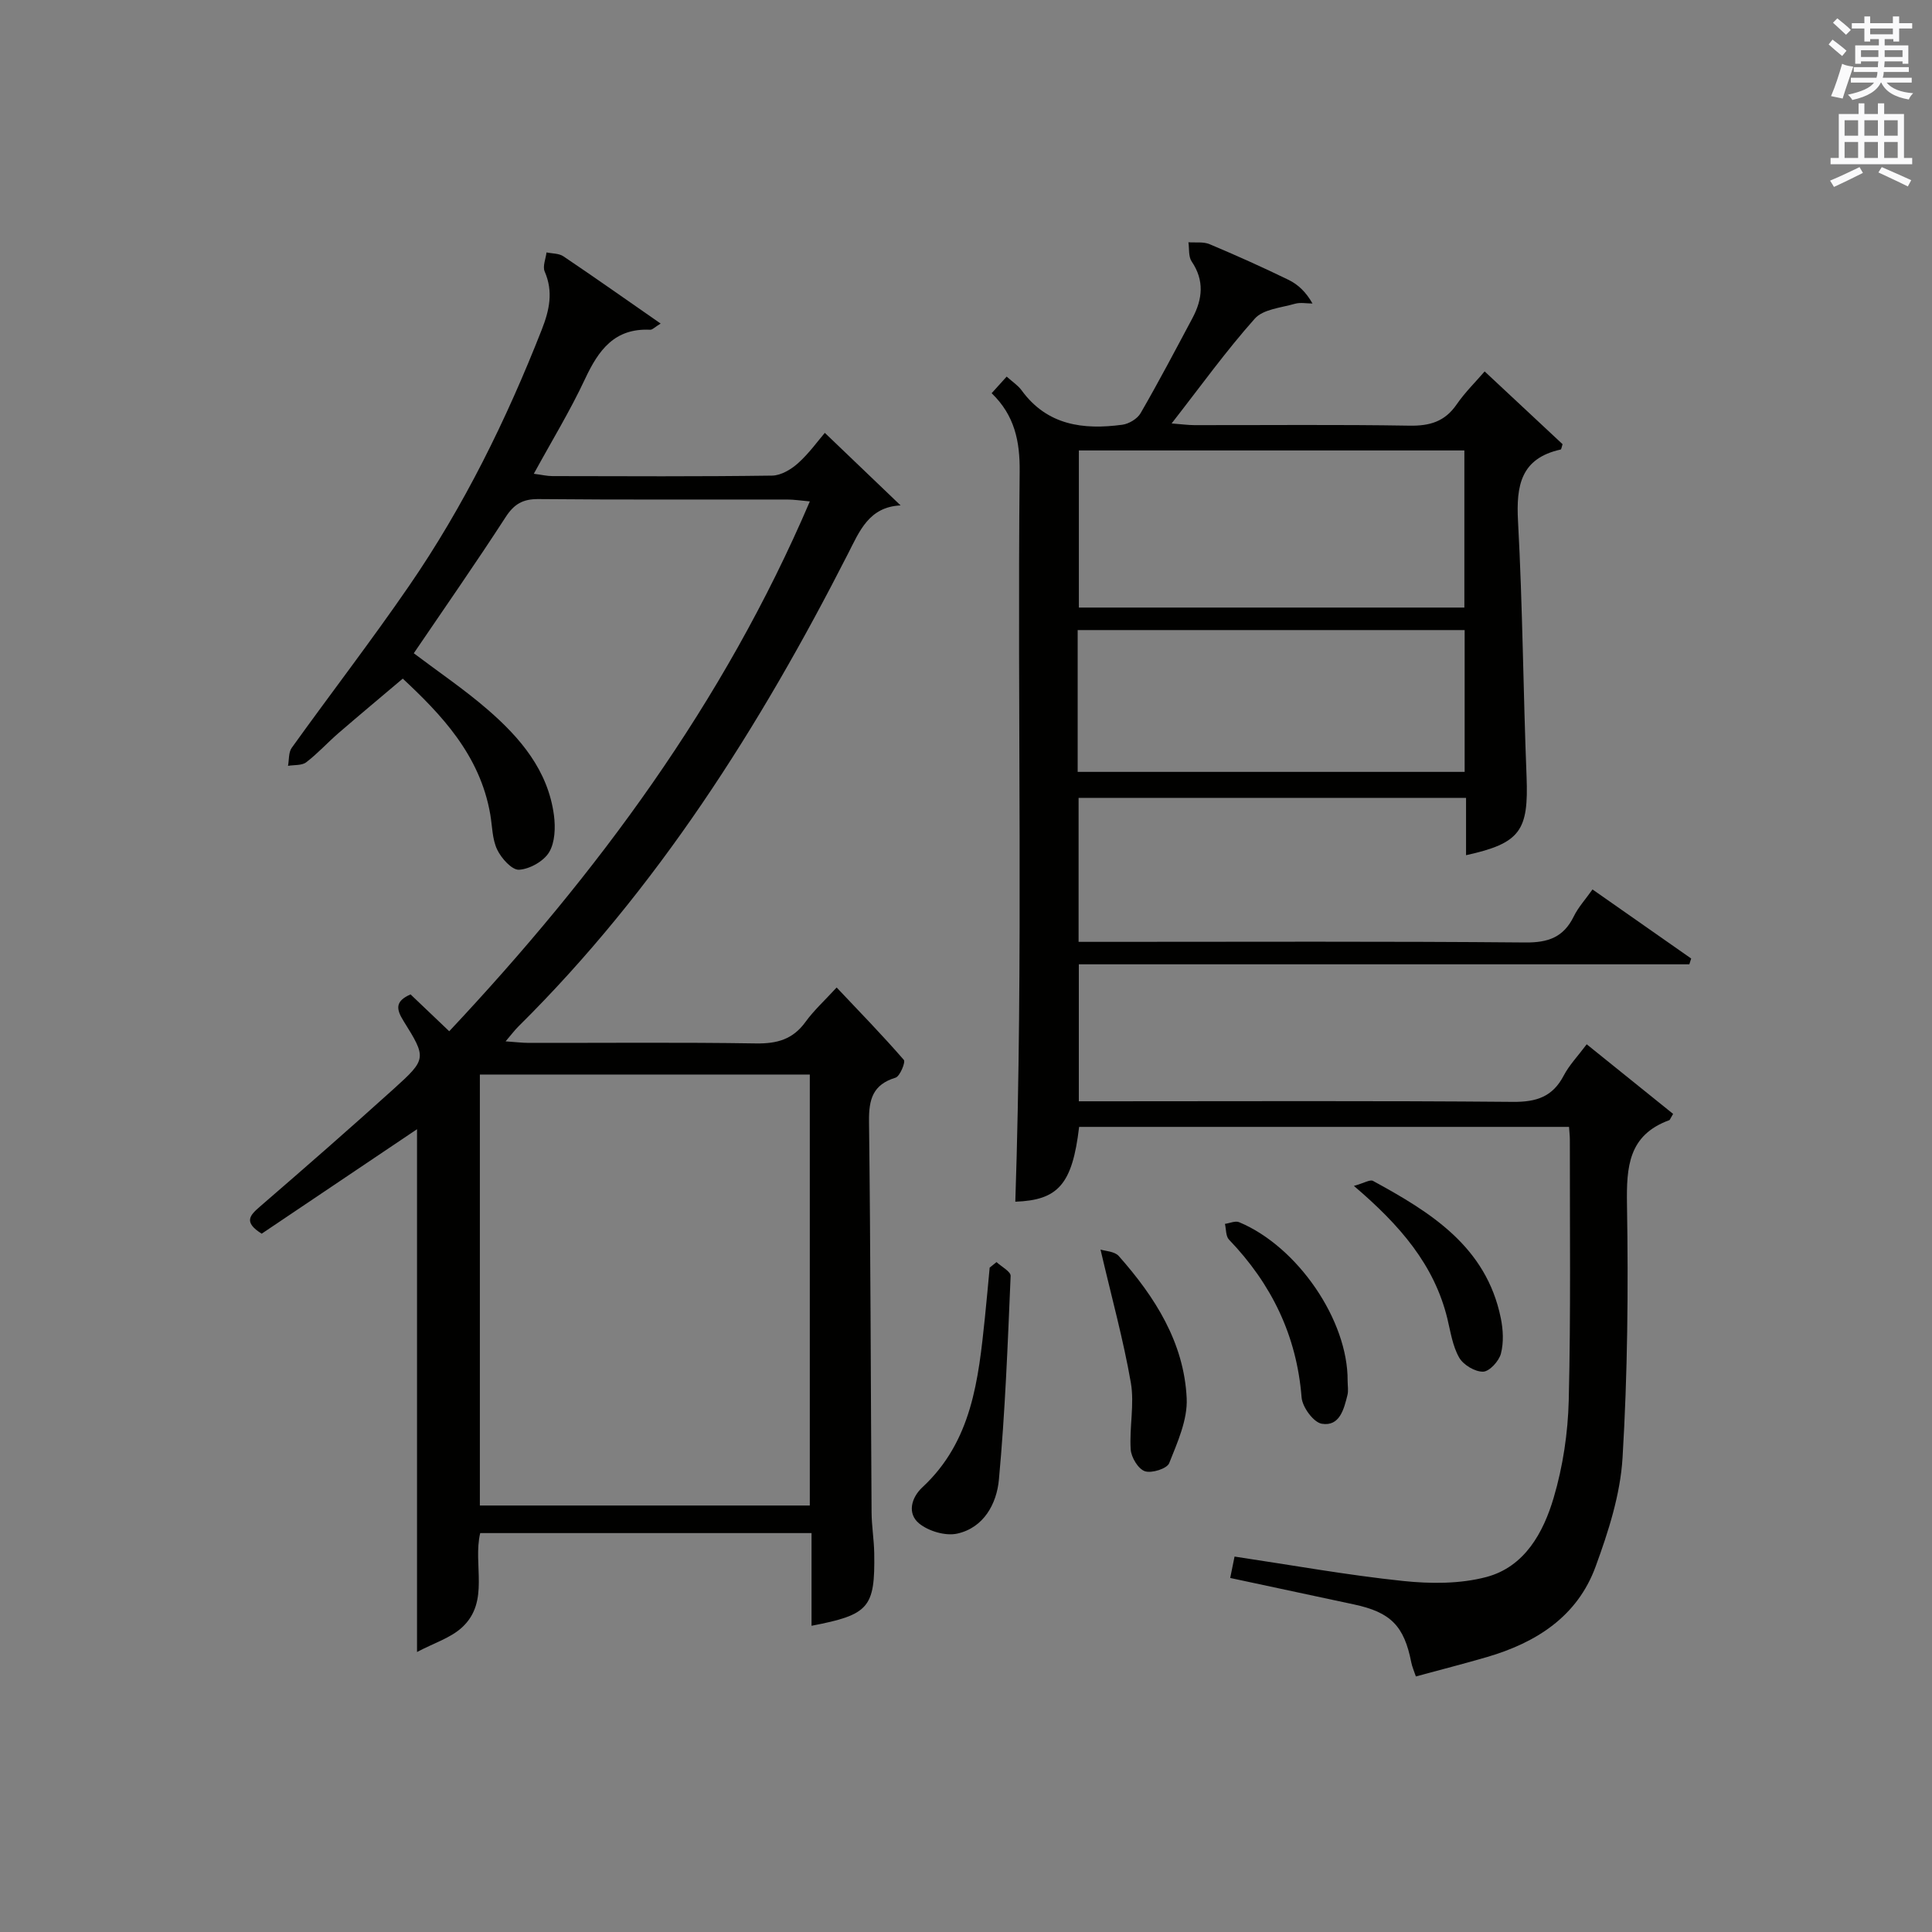 <?xml version="1.0" encoding="utf-8"?>
<!-- Generator: Adobe Illustrator 22.0.0, SVG Export Plug-In . SVG Version: 6.00 Build 0)  -->
<svg version="1.1" id="漢-ZDIC-典" xmlns="http://www.w3.org/2000/svg" xmlns:xlink="http://www.w3.org/1999/xlink" x="0px" y="0px"
	 viewBox="0 0 400 400" style="enable-background:new 0 0 400 400;" xml:space="preserve">
<rect x="0" y="0" width="400" height="400" fill="#808080" stroke="none"/>
<style type="text/css">
	.st1{fill:#010100;}
	.st2{fill:#fafafb;}
</style>
<g>
	
	<path class="st1" d="M303.53,177.06c0-4.19,0-7.95,0-11.87c-27.02,0-53.47,0-80.22,0c0,9.89,0,19.61,0,29.81c1.96,0,3.75,0,5.53,0
		c29,0,58-0.13,87,0.13c4.75,0.04,7.89-1.11,9.99-5.39c0.92-1.89,2.41-3.51,3.88-5.59c6.99,4.89,13.71,9.6,20.43,14.3
		c-0.13,0.4-0.25,0.8-0.38,1.2c-42.02,0-84.04,0-126.4,0c0,9.69,0,18.75,0,28.36c1.84,0,3.61,0,5.39,0c28.17,0,56.33-0.13,84.5,0.12
		c4.87,0.04,8.2-1.05,10.5-5.44c1.14-2.18,2.92-4.02,4.76-6.48c6.13,4.93,12.07,9.72,17.89,14.41c-0.61,1.02-0.67,1.25-0.79,1.3
		c-8.46,3.08-8.89,9.65-8.76,17.49c0.29,17.47,0.13,34.98-0.92,52.42c-0.46,7.61-2.93,15.28-5.58,22.52
		c-3.77,10.32-12.29,15.75-22.51,18.73c-4.77,1.39-9.58,2.62-14.7,4.01c-0.37-1.11-0.77-1.99-0.95-2.91
		c-1.48-7.57-4.27-10.39-11.91-12.01c-8.42-1.79-16.83-3.59-25.58-5.47c0.33-1.65,0.61-3.02,0.9-4.43
		c11.91,1.78,23.33,3.84,34.85,5.05c5.7,0.6,11.83,0.63,17.3-0.82c7.92-2.11,11.8-9.2,13.93-16.44c1.91-6.46,2.94-13.37,3.11-20.11
		c0.44-17.99,0.21-35.99,0.23-53.99c0-0.8-0.1-1.6-0.17-2.65c-33.98,0-67.72,0-101.43,0c-1.4,11.92-4.36,15.17-13.21,15.49
		c1.68-50.37,0.39-100.8,0.9-151.22c0.06-6.14-1.01-11.56-5.8-16.17c1.09-1.2,2.04-2.25,3.11-3.44c1.18,1.07,2.34,1.81,3.09,2.84
		c5.29,7.27,12.77,8.21,20.84,7.13c1.38-0.18,3.13-1.23,3.8-2.4c3.74-6.47,7.22-13.09,10.74-19.69c2.08-3.91,2.51-7.77-0.17-11.72
		c-0.69-1.01-0.47-2.63-0.67-3.97c1.47,0.11,3.1-0.15,4.39,0.4c5.52,2.32,10.98,4.77,16.36,7.39c1.96,0.96,3.61,2.53,4.94,4.89
		c-1.22,0-2.51-0.27-3.63,0.05c-2.87,0.83-6.58,1.12-8.32,3.08c-5.96,6.69-11.21,14-17.22,21.7c2.02,0.15,3.39,0.35,4.76,0.35
		c14.83,0.02,29.67-0.14,44.5,0.11c4.2,0.07,7.3-0.84,9.74-4.38c1.76-2.55,4.02-4.76,5.81-6.85c5.62,5.24,10.93,10.2,16.13,15.06
		c-0.19,0.58-0.24,1.07-0.39,1.11c-8.27,1.83-9.23,7.46-8.83,14.87c0.96,17.6,1.07,35.25,1.77,52.87
		C316.49,171.96,314.81,174.58,303.53,177.06z M303.18,125.79c0-11.11,0-21.82,0-32.53c-26.85,0-53.29,0-79.81,0
		c0,10.97,0,21.68,0,32.53C250.04,125.79,276.35,125.79,303.18,125.79z M223.12,159.81c26.92,0,53.37,0,80.12,0
		c0-9.9,0-19.63,0-29.36c-26.9,0-53.46,0-80.12,0C223.12,140.32,223.12,149.8,223.12,159.81z"/>
	<path class="st1" d="M86.34,342.03c0-37.04,0-72.65,0-108.24c-10.56,7.1-21.46,14.44-32.16,21.63c-3.79-2.37-2.49-3.77-0.38-5.59
		c9.32-8.05,18.6-16.16,27.74-24.41c6.78-6.13,6.8-6.37,2.01-14.03c-1.57-2.51-1.74-4.11,1.45-5.51c2.54,2.42,5.16,4.92,8.01,7.63
		c30.64-32.65,56.8-67.95,74.66-109.7c-1.86-0.16-3.28-0.39-4.69-0.39c-17.16-0.02-34.33,0.07-51.49-0.09
		c-3.24-0.03-5.05,1.02-6.81,3.74c-6.13,9.47-12.59,18.72-19.01,28.18c5.08,3.84,10.44,7.46,15.29,11.66
		c6.75,5.84,12.5,12.59,13.73,21.89c0.33,2.52,0.22,5.63-1.01,7.66c-1.14,1.87-4.02,3.48-6.22,3.61c-1.47,0.08-3.66-2.36-4.52-4.16
		c-1.04-2.16-1.01-4.82-1.43-7.27c-2.13-12.45-10.35-20.87-18.12-28.14c-4.53,3.83-8.96,7.53-13.33,11.3
		c-2.26,1.96-4.29,4.21-6.66,6.02c-0.91,0.7-2.49,0.52-3.77,0.74c0.24-1.26,0.09-2.79,0.77-3.73c8.05-11.22,16.49-22.17,24.31-33.55
		c11.36-16.51,20.14-34.4,27.46-53.04c1.58-4.03,2.42-7.84,0.6-12.03c-0.46-1.06,0.22-2.62,0.38-3.95c1.18,0.25,2.57,0.18,3.5,0.81
		c6.58,4.43,13.06,9.01,20.13,13.92c-1.21,0.73-1.71,1.31-2.18,1.28c-7.38-0.36-10.69,4.23-13.48,10.2
		c-3.07,6.57-6.87,12.79-10.6,19.62c1.65,0.21,2.74,0.48,3.84,0.48c15.16,0.03,30.33,0.11,45.49-0.1c1.84-0.02,3.96-1.29,5.4-2.59
		c2.3-2.07,4.13-4.65,5.52-6.26c5.21,4.99,10.22,9.78,15.69,15.02c-6.56,0.3-8.52,5.36-10.91,10.04
		c-18.23,35.75-39.5,69.4-68.22,97.84c-0.79,0.78-1.45,1.68-2.65,3.08c2.05,0.14,3.45,0.32,4.85,0.32
		c15.66,0.02,31.33-0.14,46.99,0.11c4.34,0.07,7.63-0.83,10.24-4.44c1.74-2.4,3.98-4.44,6.46-7.14c4.8,5.08,9.5,9.91,13.91,14.99
		c0.39,0.45-0.8,3.4-1.72,3.68c-4.71,1.44-5.54,4.49-5.49,9.02c0.33,26.99,0.35,53.98,0.53,80.98c0.02,2.82,0.5,5.63,0.55,8.45
		c0.18,11.3-1.07,12.74-12.98,15.03c0-3.18,0-6.3,0-9.41c0-3.15,0-6.29,0-9.78c-23.04,0-45.75,0-68.6,0
		c-1.55,6.55,2.03,14.15-3.73,19.5C93.28,339.14,89.79,340.19,86.34,342.03z M167.66,311.7c0-30.15,0-59.72,0-89.23
		c-23.05,0-45.76,0-68.31,0c0,29.98,0,59.55,0,89.23C122.27,311.7,144.85,311.7,167.66,311.7z"/>
	<path class="st1" d="M206.32,261.3c1.02,0.96,2.96,1.96,2.92,2.87c-0.6,14.08-1.13,28.18-2.43,42.2c-0.46,4.94-3.11,9.93-8.64,11.15
		c-2.41,0.53-5.91-0.5-7.87-2.1c-2.52-2.06-1.63-5.35,0.67-7.49c10.28-9.54,11.6-22.3,12.94-35.09c0.36-3.46,0.66-6.92,0.99-10.39
		C205.37,262.07,205.84,261.68,206.32,261.3z"/>
	<path class="st1" d="M227.85,258.71c0.94,0.31,2.9,0.35,3.78,1.34c7.49,8.46,13.52,17.9,14.06,29.45c0.21,4.44-1.91,9.12-3.62,13.43
		c-0.45,1.14-3.64,2.15-5.04,1.67c-1.38-0.47-2.82-2.87-2.93-4.5c-0.3-4.59,0.8-9.35,0.03-13.82
		C232.59,277.42,230.18,268.71,227.85,258.71z"/>
	<path class="st1" d="M279.01,285.87c0,0.99,0.2,2.04-0.04,2.98c-0.73,2.93-1.62,6.53-5.31,5.92c-1.71-0.28-4.02-3.44-4.18-5.45
		c-1.01-12.82-6.23-23.5-15.03-32.67c-0.68-0.71-0.58-2.16-0.84-3.26c0.99-0.14,2.15-0.68,2.94-0.35
		C268.7,258.12,279.1,273.39,279.01,285.87z"/>
	<path class="st1" d="M280.31,245.53c2.12-0.59,3.34-1.37,3.95-1.04c11.96,6.52,23.44,13.6,26.46,28.39c0.49,2.39,0.63,5.06,0.03,7.37
		c-0.4,1.55-2.38,3.71-3.69,3.74c-1.68,0.04-4.09-1.4-4.95-2.91c-1.36-2.37-1.78-5.3-2.44-8.04
		C296.96,261.89,289.89,253.69,280.31,245.53z"/>
	
	
	
	<path class="st2" d="M378.6,9.2l0.8-1c0.9,0.7,1.9,1.4,2.9,2.3l-0.9,1.1C380.3,10.7,379.4,9.9,378.6,9.2z M379.1,19.9
		c0.9-2.1,1.6-4.3,2.3-6.7c0.4,0.2,0.8,0.4,2.3,0.6c-0.7,2.1-1.5,4.3-2.2,6.6L379.1,19.9z M379.5,4.7l0.9-0.9c1,0.8,2,1.6,2.8,2.4
		l-1,1C381.2,6.3,380.3,5.4,379.5,4.7z M392,3.4h1.2v1.4h2.7v1.1h-2.7v2.7H392V8.1h-1.8v1.3h4.9v3.8h-1.2v-0.5h-3.7
		c0,0.4-0.1,0.9-0.1,1.2h5.1v1H390c0,0.5-0.1,0.9-0.2,1.2h6v1h-5.2c1.1,1.3,2.9,2,5.5,2.2c-0.4,0.4-0.7,0.8-0.9,1.3
		c-2.9-0.5-4.8-1.6-5.7-3.5h-0.1c-0.8,1.7-2.7,2.9-5.9,3.6c-0.2-0.4-0.6-0.8-0.9-1.1c2.8-0.6,4.6-1.4,5.4-2.5h-4.8v-1h5.3
		c0.1-0.3,0.2-0.7,0.2-1.2h-4.9v-1h5c0-0.4,0-0.8,0.1-1.2h-3.6v0.5h-1.2V9.4h4.9V8.1h-1.8v0.5H386V5.9h-2.6V4.8h2.6V3.4h1.2v1.4h4.7
		V3.4z M385.3,11.8h3.6c0-0.4,0-0.9,0-1.4h-3.6V11.8z M387.2,7.1h4.7V5.9h-4.7V7.1z M393.9,10.4h-3.7c0,0.5,0,1,0,1.4h3.7V10.4z"/>
	<path class="st2" d="M384.7,21.4h1.3v2.2h2.8v-2.2h1.3v2.2h4.1v9.1h1.7V34h-16.9v-1.3h1.7v-9.1h4.1V21.4z M385,34.6l0.7,1.2
		c-1.8,0.9-3.8,1.9-6,2.9c-0.2-0.4-0.5-0.8-0.8-1.3C381.3,36.4,383.3,35.4,385,34.6z M381.9,28.1h2.8v-3.2h-2.8V28.1z M381.9,32.7
		h2.8v-3.3h-2.8V32.7z M386,28.1h2.8v-3.2H386V28.1z M386,32.7h2.8v-3.3H386V32.7z M389.6,34.6c2.1,0.9,4.1,1.8,6.1,2.7l-0.7,1.3
		c-2.2-1.1-4.2-2-6.1-2.9L389.6,34.6z M392.9,24.9h-2.8v3.2h2.8V24.9z M390.1,32.7h2.8v-3.3h-2.8V32.7z"/>
</g>
</svg>
